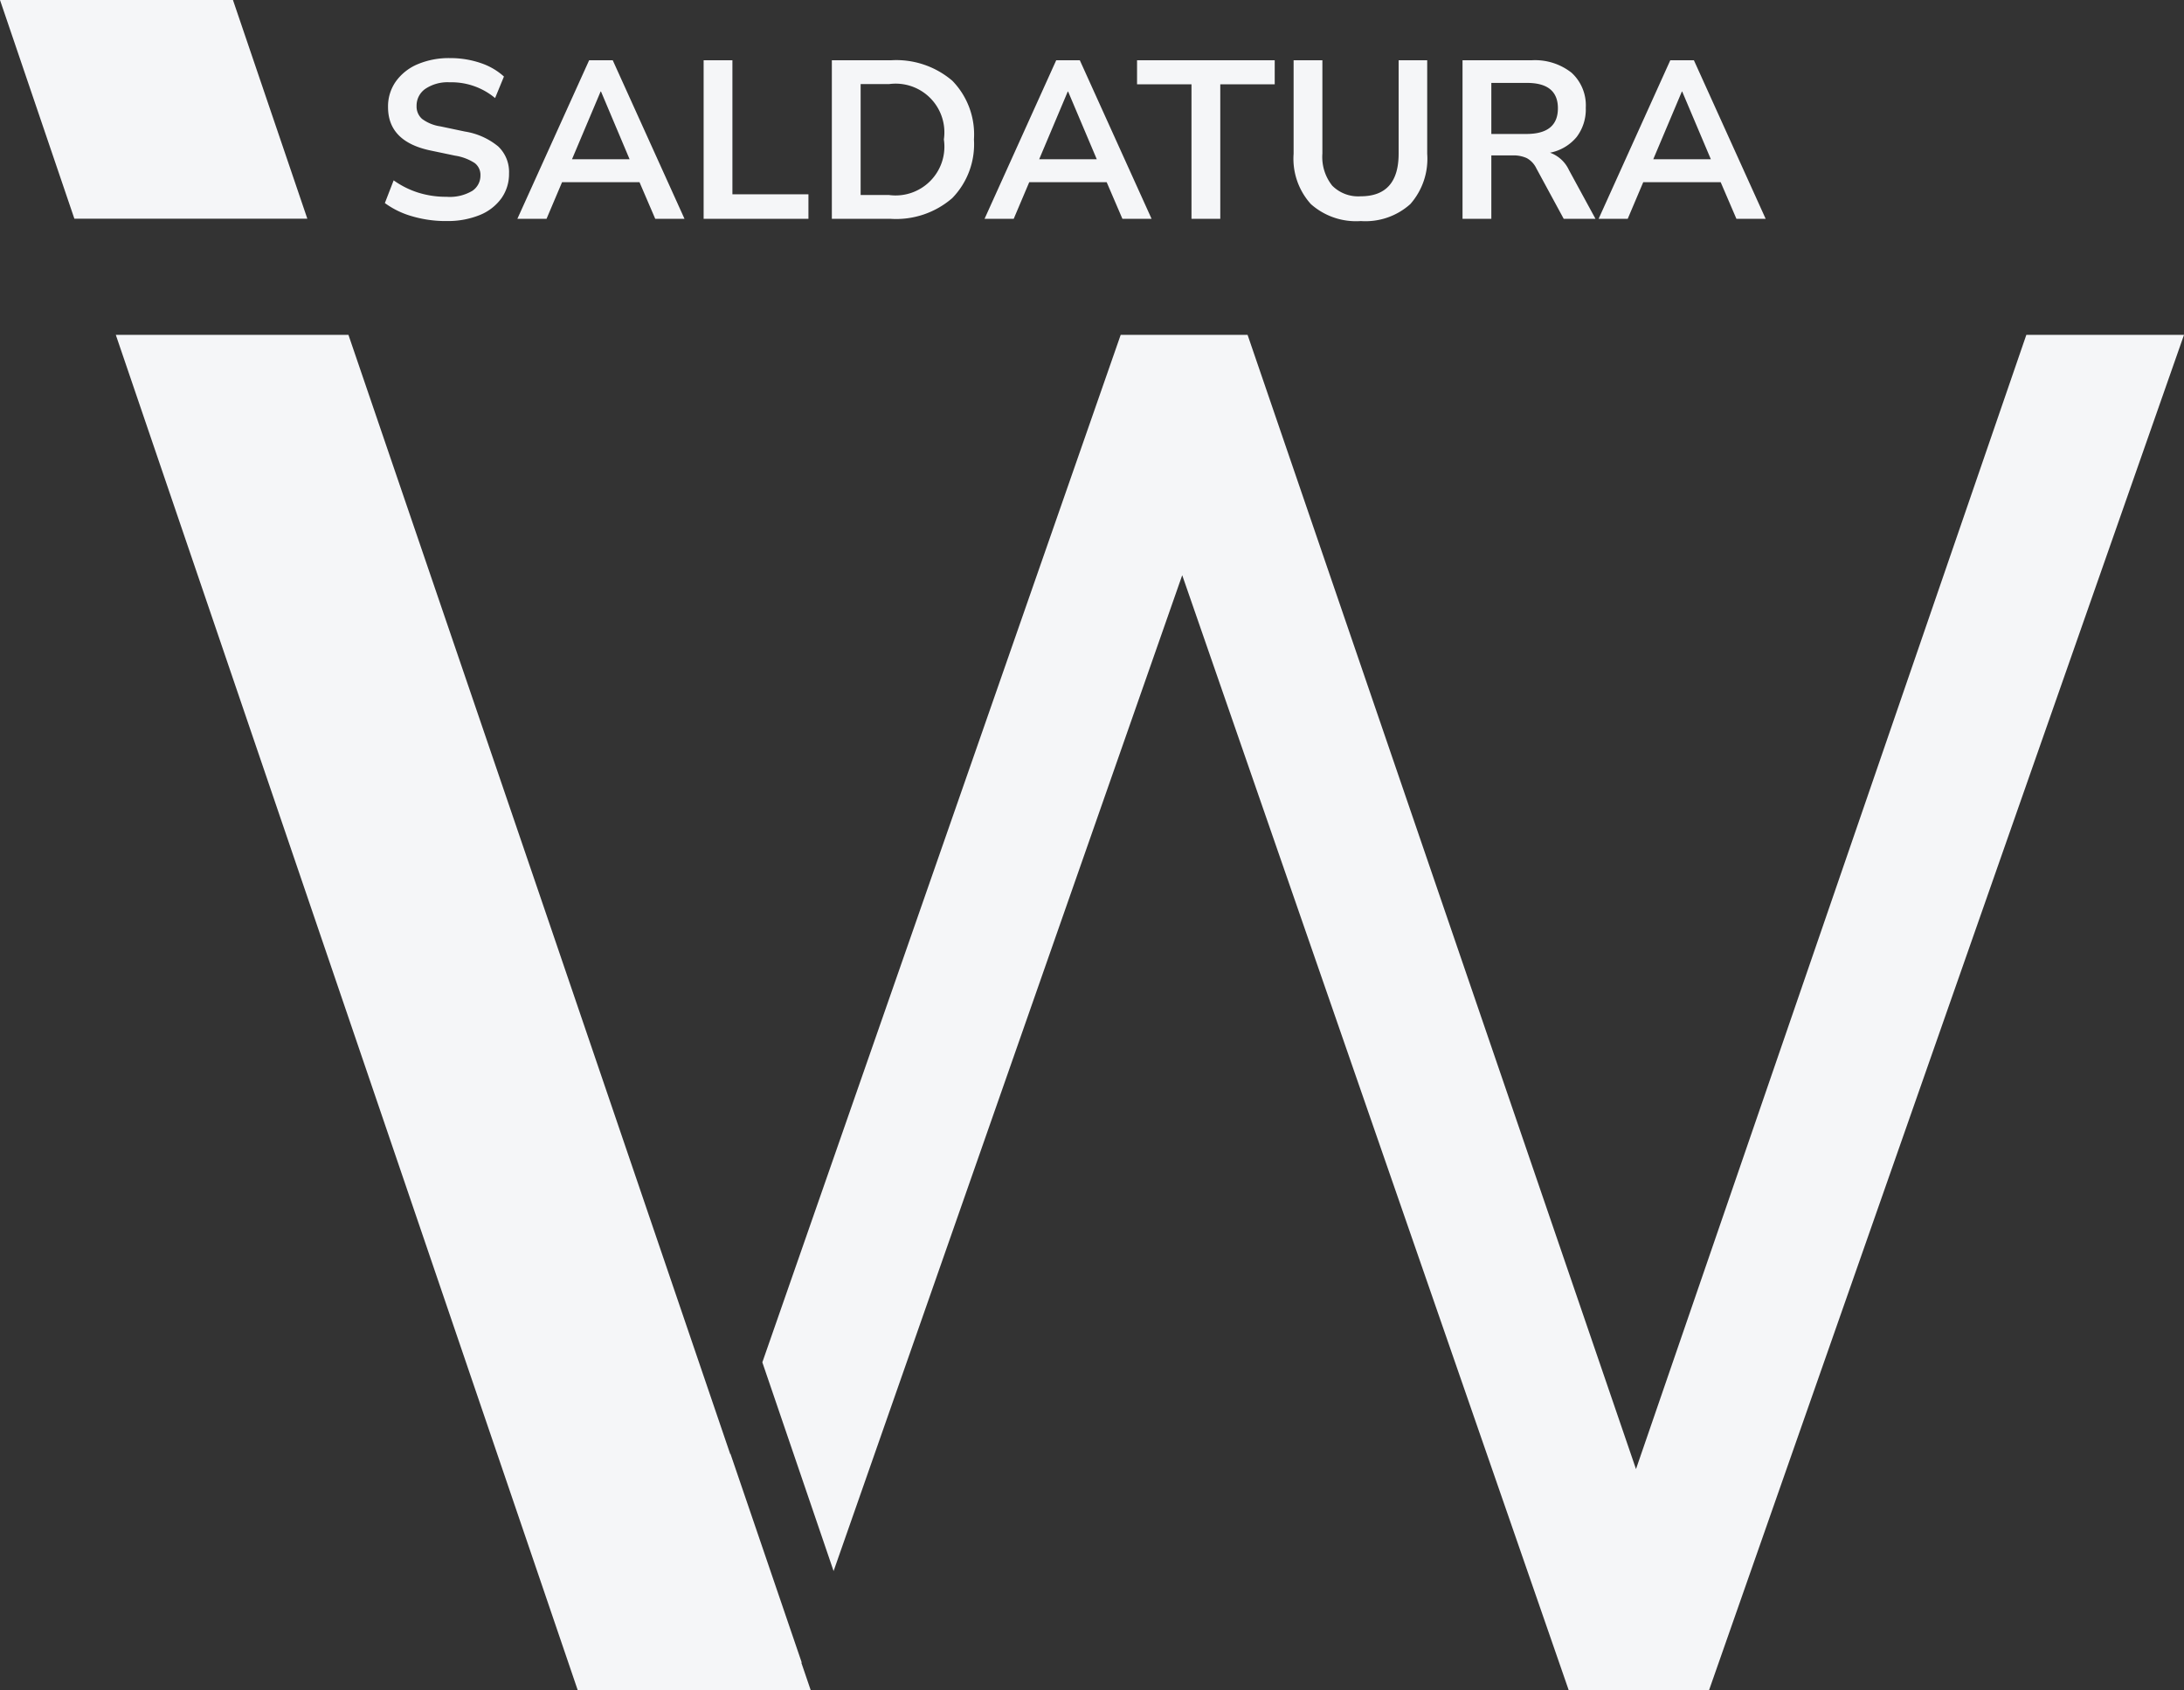 <svg xmlns="http://www.w3.org/2000/svg" xmlns:xlink="http://www.w3.org/1999/xlink" id="logo-saldatura" width="110" height="85.148" viewBox="0 0 110 85.148"><rect x="0" y="0" width="110" height="85.148" fill="#333333" stroke="none"/><defs><clipPath id="clip-path"><rect id="Rettangolo_39" data-name="Rettangolo 39" width="110" height="85.148" fill="#f5f6f8"></rect></clipPath></defs><path id="Tracciato_71" data-name="Tracciato 71" d="M0,0,3.746,11.018H15.479L11.733,0Z" transform="translate(0 0)" fill="#f5f6f8"></path><path id="Tracciato_72" data-name="Tracciato 72" d="M19.052,21.6H7.469L30.734,89.878H42.468L42,88.506l.012-.031L38.425,77.967l-.008.023-9.5-27.881L19.186,21.6Z" transform="translate(-1.636 -4.73)" fill="#f5f6f8"></path><path id="Tracciato_73" data-name="Tracciato 73" d="M112.823,21.6,93.163,78.741,73.6,21.6H67.209L49.16,73.362l3.589,10.516,17.559-50.17,19.466,56.17h7.069L120.764,21.6Z" transform="translate(-10.764 -4.73)" fill="#f5f6f8"></path><g id="Raggruppa_12" data-name="Raggruppa 12" transform="translate(0 0)"><g id="Raggruppa_11" data-name="Raggruppa 11" transform="translate(0 0)" clip-path="url(#clip-path)"><path id="Tracciato_74" data-name="Tracciato 74" d="M27.924,11.956a5.987,5.987,0,0,1-1.745-.244,4.316,4.316,0,0,1-1.36-.662l.443-1.144a4.447,4.447,0,0,0,1.217.612,4.656,4.656,0,0,0,1.446.216,2.221,2.221,0,0,0,1.3-.3.921.921,0,0,0,.408-.776.748.748,0,0,0-.288-.623,2.507,2.507,0,0,0-.992-.374L27.108,8.4q-2.13-.452-2.129-2.186a2.175,2.175,0,0,1,.4-1.3,2.578,2.578,0,0,1,1.1-.862,4.028,4.028,0,0,1,1.62-.305,4.723,4.723,0,0,1,1.529.243,3.284,3.284,0,0,1,1.189.686L30.371,5.76a3.429,3.429,0,0,0-2.289-.794,2.01,2.01,0,0,0-1.223.329,1.024,1.024,0,0,0-.442.861.83.83,0,0,0,.272.651,2.042,2.042,0,0,0,.929.38l1.234.26a3.5,3.5,0,0,1,1.672.747,1.768,1.768,0,0,1,.549,1.36,2.118,2.118,0,0,1-.385,1.257,2.5,2.5,0,0,1-1.093.844,4.265,4.265,0,0,1-1.671.3" transform="translate(-5.435 -0.82)" fill="#f5f6f8"></path><path id="Tracciato_75" data-name="Tracciato 75" d="M33.364,11.875l3.614-7.987h1.19l3.614,7.987H40.308l-.793-1.846h-3.9l-.782,1.846Zm4.192-6.412-1.44,3.41h2.9l-1.439-3.41Z" transform="translate(-7.306 -0.851)" fill="#f5f6f8"></path><path id="Tracciato_76" data-name="Tracciato 76" d="M45.374,11.875V3.888h1.45V10.64h3.829v1.235Z" transform="translate(-9.935 -0.851)" fill="#f5f6f8"></path><path id="Tracciato_77" data-name="Tracciato 77" d="M53.643,11.876V3.889H56.61a4.343,4.343,0,0,1,3.1,1.03A3.87,3.87,0,0,1,60.8,7.876a3.892,3.892,0,0,1-1.093,2.957,4.312,4.312,0,0,1-3.1,1.043Zm1.45-1.2H56.52a2.459,2.459,0,0,0,2.765-2.8A2.454,2.454,0,0,0,56.52,5.089H55.093Z" transform="translate(-11.746 -0.852)" fill="#f5f6f8"></path><path id="Tracciato_78" data-name="Tracciato 78" d="M63.491,11.875,67.1,3.888h1.19l3.614,7.987H70.435l-.793-1.846h-3.9l-.782,1.846Zm4.191-6.412-1.439,3.41h2.9L67.7,5.463Z" transform="translate(-13.903 -0.851)" fill="#f5f6f8"></path><path id="Tracciato_79" data-name="Tracciato 79" d="M76.067,11.875V5.1H73.325V3.888h6.934V5.1H77.517v6.775Z" transform="translate(-16.056 -0.851)" fill="#f5f6f8"></path><path id="Tracciato_80" data-name="Tracciato 80" d="M86.8,11.988a3.425,3.425,0,0,1-2.51-.855A3.409,3.409,0,0,1,83.42,8.6V3.888h1.45v4.7a2.319,2.319,0,0,0,.493,1.614,1.843,1.843,0,0,0,1.433.538q1.915,0,1.914-2.153v-4.7h1.439V8.6a3.447,3.447,0,0,1-.85,2.532,3.379,3.379,0,0,1-2.5.855" transform="translate(-18.266 -0.851)" fill="#f5f6f8"></path><path id="Tracciato_81" data-name="Tracciato 81" d="M94.314,11.875V3.888H97.78a2.97,2.97,0,0,1,2.028.629,2.228,2.228,0,0,1,.714,1.762,2.3,2.3,0,0,1-.464,1.478,2.316,2.316,0,0,1-1.337.787,1.674,1.674,0,0,1,.952.872l1.337,2.458h-1.6L98.029,9.326a1.147,1.147,0,0,0-.481-.51,1.606,1.606,0,0,0-.707-.136H95.765v3.194ZM95.765,7.6h1.766q1.586,0,1.587-1.292t-1.587-1.28H95.765Z" transform="translate(-20.652 -0.851)" fill="#f5f6f8"></path><path id="Tracciato_82" data-name="Tracciato 82" d="M103.09,11.875,106.7,3.888h1.19l3.614,7.987h-1.473l-.793-1.846h-3.9l-.782,1.846Zm4.193-6.412-1.44,3.41h2.9L107.3,5.463Z" transform="translate(-22.574 -0.851)" fill="#f5f6f8"></path></g></g></svg>